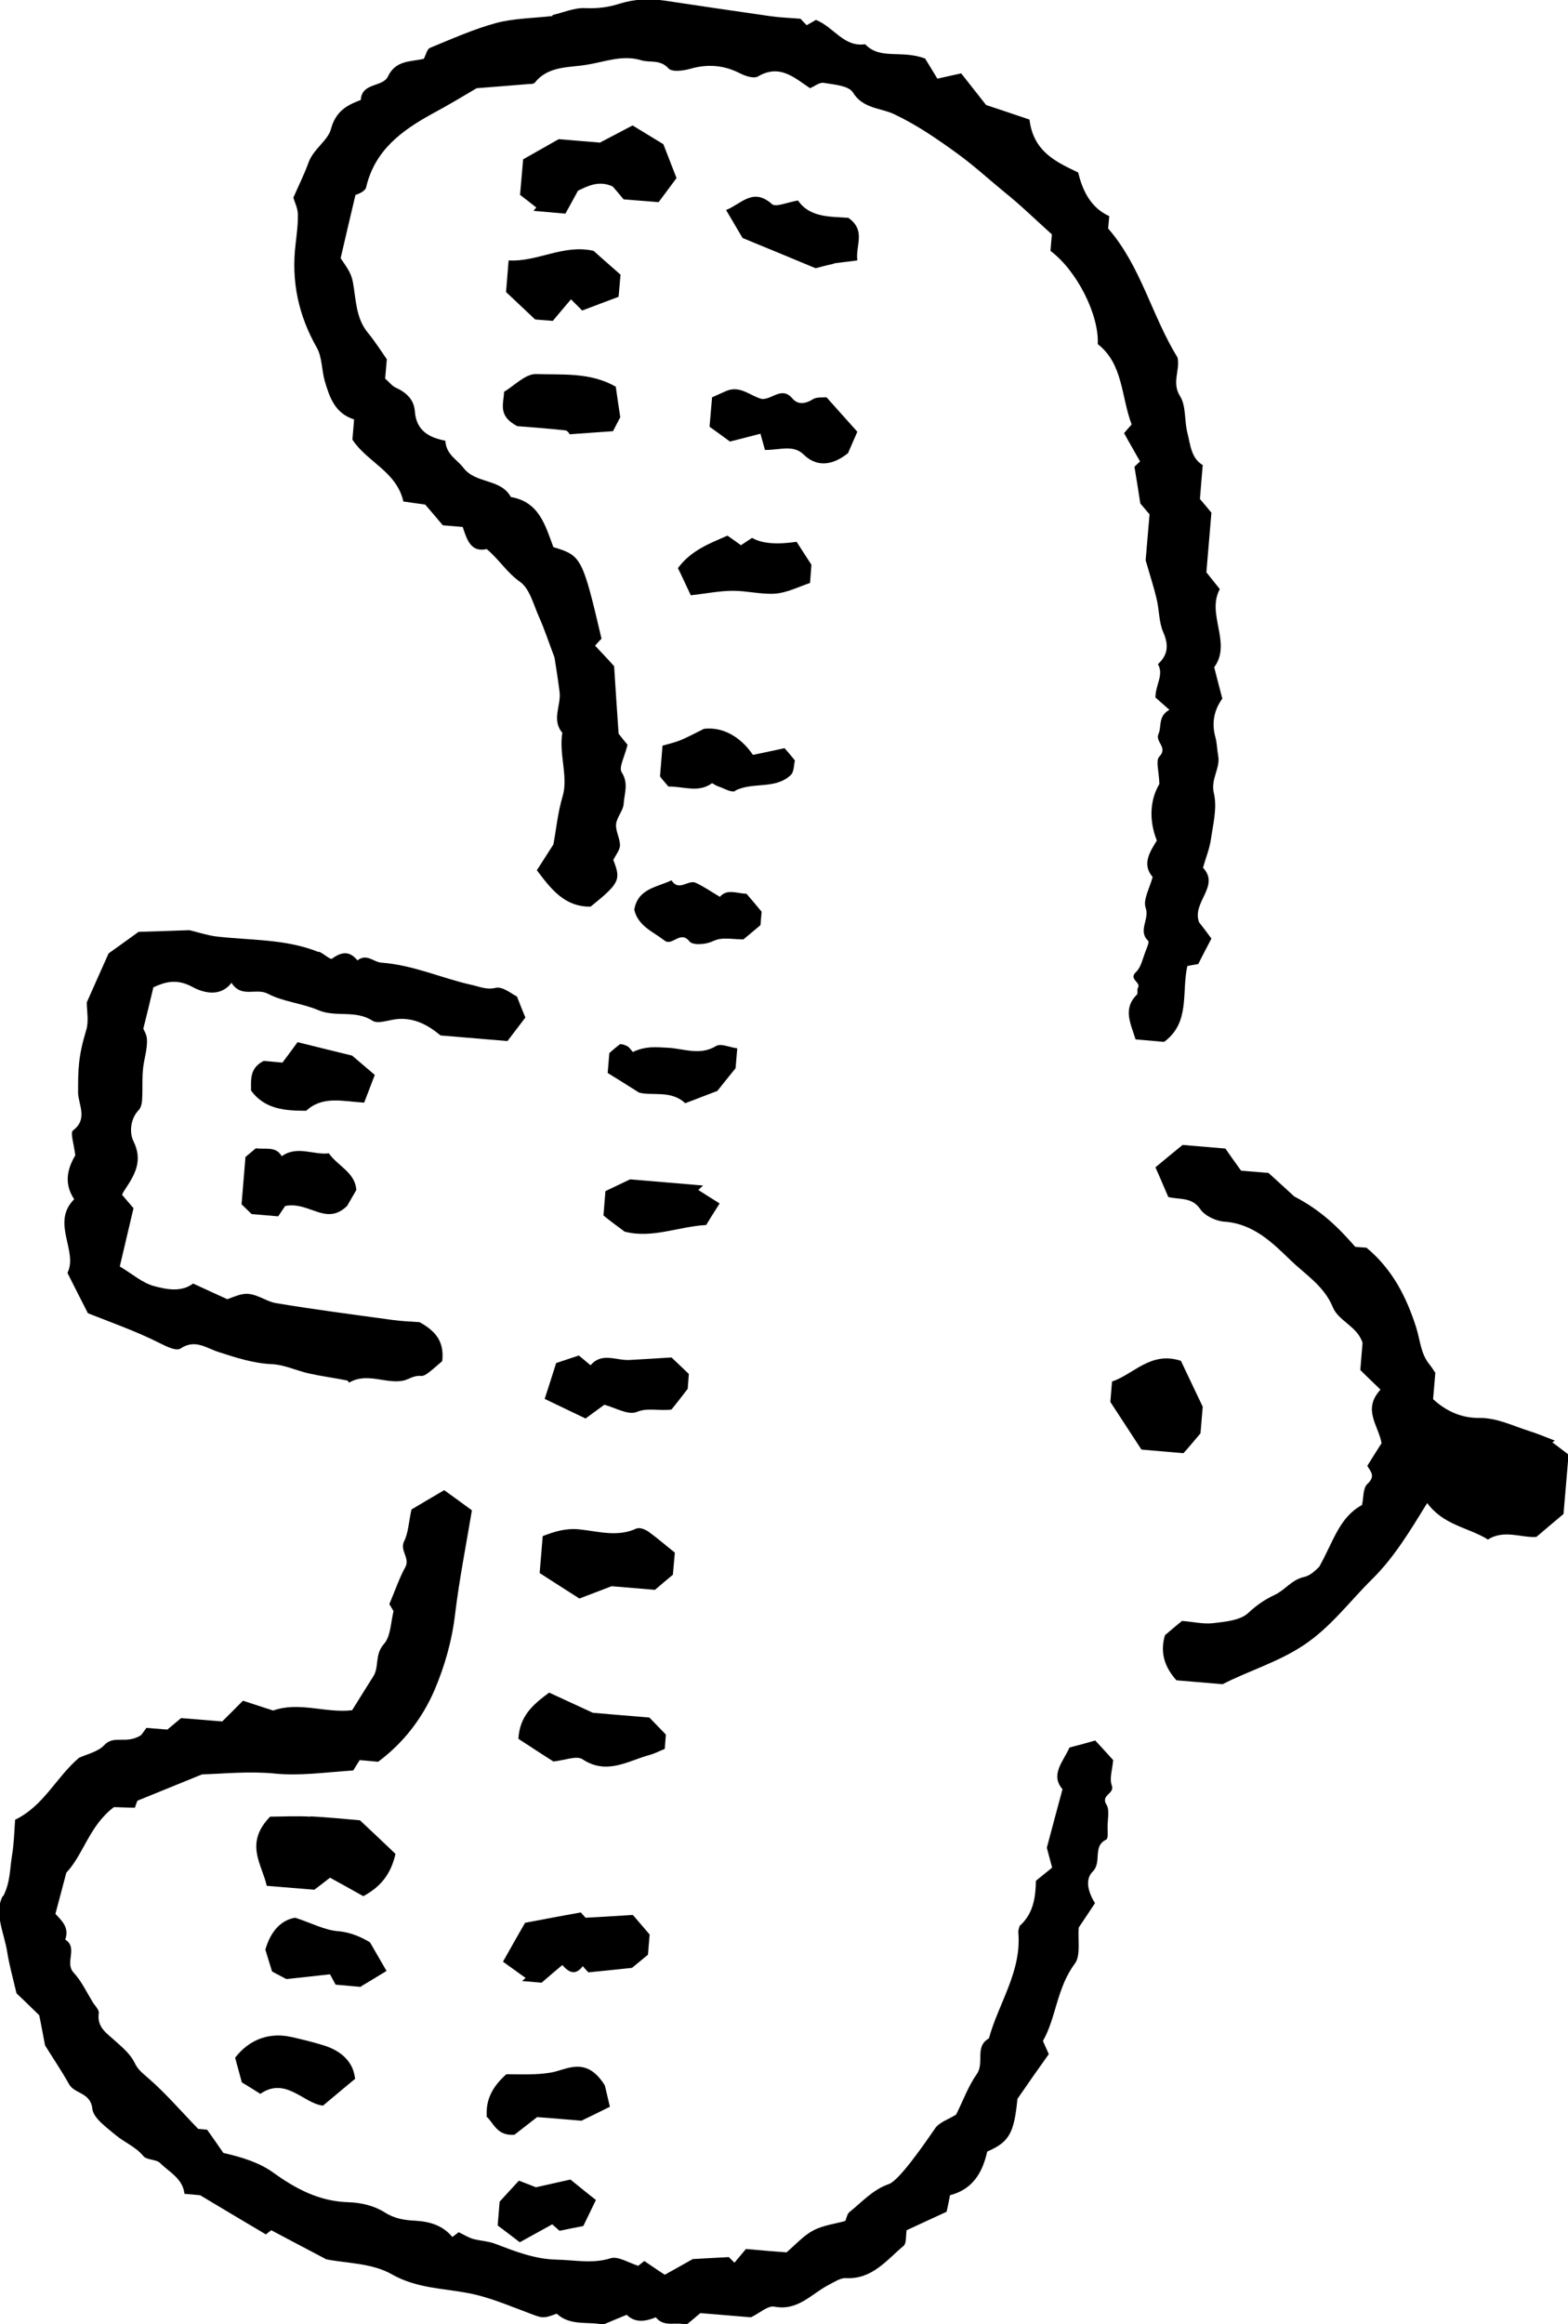 <?xml version="1.0" encoding="UTF-8"?>
<svg id="_レイヤー_2" data-name="レイヤー_2" xmlns="http://www.w3.org/2000/svg" viewBox="0 0 56.02 83.01">
  <g id="svg">
    <g>
      <path d="M43.27,33.54c-.19.36-.34.65-.46.89-.18.03-.29.05-.39.07-.21.95.11,2.02-.83,2.71l-1.02-.09c-.17-.56-.47-1.09.05-1.6.04-.04,0-.17.03-.23.14-.21-.35-.31-.06-.58.17-.16.23-.45.32-.69.05-.14.16-.37.11-.42-.38-.36.06-.77-.09-1.18-.1-.29.15-.71.25-1.1-.38-.44-.12-.87.15-1.3-.3-.76-.23-1.48.09-2.02-.01-.44-.14-.84,0-.98.32-.33-.16-.52-.03-.81.12-.26-.03-.63.39-.86-.19-.17-.37-.32-.5-.44,0-.46.31-.8.09-1.19.36-.33.39-.68.19-1.14-.16-.36-.14-.8-.24-1.2-.09-.39-.22-.78-.39-1.37l.14-1.64c-.15-.18-.28-.33-.33-.39-.08-.51-.14-.91-.21-1.31.08-.08.16-.15.2-.19-.2-.36-.39-.68-.57-1.01.09-.11.19-.22.27-.31-.38-1.01-.3-2.16-1.21-2.87.05-1.04-.74-2.62-1.69-3.33l.05-.59c-.57-.51-1.12-1.05-1.72-1.53-.55-.45-1.07-.93-1.65-1.35-.73-.53-1.44-1.02-2.26-1.41-.48-.23-1.12-.19-1.48-.78-.15-.24-.67-.28-1.04-.34-.15-.03-.34.13-.49.19-.58-.39-1.09-.87-1.86-.42-.15.09-.47-.02-.66-.12-.58-.29-1.15-.33-1.77-.15-.25.07-.65.12-.77-.02-.3-.33-.66-.19-.98-.29-.66-.2-1.3.06-1.92.16-.63.11-1.39.03-1.87.64-.04.05-.14.05-.21.05-.6.05-1.21.1-1.87.15-.49.29-1.04.62-1.6.92-1.09.6-2.04,1.3-2.35,2.62-.04.17-.37.27-.38.27-.22.92-.38,1.62-.53,2.26.21.32.38.52.44.87.11.6.1,1.27.53,1.79.24.29.45.62.68.95l-.06.69c.14.12.24.26.37.32.38.17.66.43.69.84.05.72.53.95,1.09,1.06.03.5.42.67.64.96.44.59,1.34.38,1.7,1.05,1.01.17,1.23,1.01,1.52,1.79,1,.3,1.04.37,1.72,3.27-.05.05-.1.1-.23.25.23.24.47.5.68.73.05.78.1,1.55.16,2.41.09.12.25.32.32.4-.11.44-.32.81-.21.98.26.4.09.77.07,1.14-.02.24-.25.47-.27.72-.02.24.14.5.14.75,0,.16-.14.33-.24.52.28.71.23.83-.81,1.67-.94.01-1.42-.64-1.92-1.3.19-.3.37-.58.59-.92.1-.52.15-1.11.33-1.72.21-.69-.14-1.51-.01-2.27-.4-.47-.03-.99-.1-1.47-.06-.48-.14-.96-.18-1.22-.23-.61-.37-1.04-.55-1.44-.2-.44-.33-1.01-.68-1.26-.47-.33-.74-.79-1.19-1.17-.58.13-.71-.35-.86-.79l-.71-.06c-.21-.25-.42-.5-.63-.74-.26-.04-.53-.07-.78-.11-.24-1.07-1.3-1.41-1.82-2.21l.06-.72c-.69-.22-.88-.8-1.05-1.38-.11-.39-.09-.84-.28-1.18-.66-1.16-.92-2.38-.76-3.7.04-.36.09-.71.08-1.07,0-.21-.11-.42-.16-.59.19-.44.39-.83.54-1.25.17-.48.69-.79.8-1.19.17-.64.56-.86,1.07-1.05.03-.63.79-.45.97-.84.28-.59.82-.52,1.28-.63.08-.14.11-.34.22-.39.78-.32,1.56-.67,2.37-.89.65-.17,1.34-.17,2.02-.25l-.02-.03c.39-.09.79-.27,1.18-.25.43.02.83-.03,1.23-.16.52-.16,1.05-.19,1.59-.11,1.27.19,2.54.38,3.81.56.35.05.71.06,1.06.09.08.09.16.17.22.23.14-.08.27-.15.33-.19.66.27.99.98,1.76.87.54.57,1.28.19,2.14.51.06.1.25.4.44.72.27-.06.48-.11.85-.19.26.33.59.75.89,1.13.55.18,1.07.36,1.55.52.14,1.16.97,1.52,1.74,1.89.17.71.48,1.27,1.11,1.56l-.04.44c1.17,1.34,1.56,3.12,2.48,4.61.1.45-.22.89.09,1.38.22.35.15.87.26,1.3.11.43.13.91.55,1.16-.04.45-.07.84-.1,1.21.15.18.28.33.41.49l-.18,2.13c.15.19.3.37.48.6-.49.89.44,1.92-.2,2.79.1.39.19.75.29,1.12-.29.4-.39.86-.25,1.37.06.21.06.44.1.66.09.46-.28.84-.15,1.36.12.51-.03,1.1-.11,1.65-.05.33-.18.64-.28,1,.62.66-.41,1.23-.14,1.95.12.15.28.36.44.58Z"/>
      <path d="M.12,67.71c.25-.49.23-.97.31-1.45.07-.42.08-.85.11-1.27,1.03-.5,1.46-1.51,2.28-2.21.27-.13.68-.21.91-.46.35-.37.77-.01,1.31-.35.02-.02.11-.15.19-.26l.75.06c.17-.14.32-.27.49-.41l1.47.12c.22-.22.47-.47.74-.74.41.13.76.25,1.08.35.93-.33,1.86.1,2.82-.01.24-.39.5-.8.75-1.2.23-.34.04-.78.39-1.17.24-.27.24-.77.34-1.17-.07-.11-.14-.24-.15-.25.22-.52.36-.94.57-1.32.18-.33-.21-.59-.04-.93.15-.3.16-.67.26-1.13.32-.19.74-.44,1.17-.69.35.25.65.47.99.72-.21,1.25-.45,2.47-.6,3.7-.11.95-.37,1.86-.74,2.73-.44,1.01-1.11,1.88-2.01,2.55l-.66-.06c-.06.1-.19.3-.23.37-1.04.07-1.91.2-2.81.11-.91-.09-1.85.01-2.59.03-.86.35-1.57.64-2.31.94-.02.05-.06.15-.09.25-.3,0-.57-.02-.75-.02-.88.66-1.09,1.7-1.7,2.34-.13.5-.25.94-.39,1.47.17.2.52.46.35.92.47.29-.03.82.3,1.18.28.3.46.69.68,1.05.08.13.23.27.22.39-.08.53.31.74.62,1.03.25.22.52.46.66.75.12.26.3.38.5.56.61.53,1.15,1.16,1.77,1.8l.32.03c.18.25.38.54.58.83.66.15,1.28.34,1.78.7.82.59,1.65,1.03,2.69,1.06.44.01.93.13,1.29.36.36.23.71.28,1.09.3.52.03.98.16,1.33.58.09-.06.17-.13.23-.17.18.09.34.19.51.24.26.07.54.08.78.17.71.27,1.41.55,2.19.57.65.01,1.29.16,1.95-.05.26-.08.63.16.98.27.06-.04.15-.12.22-.17.24.16.48.33.73.49.33-.18.66-.37,1-.56.4-.02.84-.05,1.29-.07.03.03.08.08.2.2.15-.18.3-.36.41-.49l.8.07.65.05c.35-.3.62-.61.97-.79.35-.18.77-.23,1.13-.33.05-.12.07-.26.15-.32.45-.36.83-.8,1.41-1,.36-.13,1.21-1.35,1.65-1.99.15-.22.48-.32.75-.49.24-.48.43-1.01.74-1.45.28-.4-.09-.98.43-1.27.35-1.27,1.18-2.4,1.05-3.8,0-.07.03-.15.05-.22.5-.44.57-1.05.58-1.61.21-.17.37-.3.58-.47-.07-.27-.15-.55-.19-.71.2-.75.37-1.39.56-2.09-.45-.52.03-.99.25-1.49.32-.08.64-.17.92-.25.26.28.47.51.64.7-.03.35-.14.66-.05.9.12.31-.41.34-.19.69.12.19.04.52.04.79,0,.16.03.42-.05.46-.5.24-.14.8-.48,1.14-.31.31-.13.79.08,1.13-.21.32-.4.6-.58.87-.04.44.08,1-.14,1.29-.65.87-.67,1.95-1.14,2.76.1.22.16.36.21.47-.38.53-.72,1.02-1.12,1.6-.12,1.22-.29,1.54-1.08,1.88-.17.76-.52,1.35-1.33,1.56-.03.18-.07.36-.12.59-.46.21-.93.43-1.43.66-.03.2,0,.47-.11.56-.61.51-1.12,1.2-2.06,1.15-.2-.01-.41.14-.61.24-.62.32-1.1.94-1.94.78-.23-.05-.53.23-.84.38l-1.81-.15c-.15.13-.27.23-.5.42-.35-.13-.79.11-1.09-.27-.37.15-.74.21-1.04-.09-.29.12-.56.23-.84.35-.55-.12-1.18.06-1.66-.39-.5.19-.52.16-1.02-.03-.7-.26-1.39-.56-2.12-.7-.93-.18-1.86-.17-2.76-.68-.7-.4-1.63-.39-2.33-.53-.73-.38-1.36-.72-1.97-1.04-.11.09-.17.13-.19.15-.74-.44-1.47-.87-2.35-1.4l-.56-.05c-.06-.55-.54-.77-.87-1.1-.14-.14-.48-.1-.6-.25-.28-.34-.67-.48-.99-.75-.32-.27-.79-.6-.83-.93-.06-.6-.63-.53-.83-.88-.28-.5-.6-.97-.86-1.39-.09-.46-.16-.86-.21-1.08-.39-.38-.66-.64-.81-.78-.14-.59-.26-1.02-.33-1.46-.1-.67-.48-1.39-.17-2Z"/>
      <path d="M11.4,33.99c.17.07.4.29.46.25.34-.25.63-.29.91.06.33-.26.58.06.85.08,1.13.08,2.14.55,3.21.79.29.06.54.19.88.11.25-.06.59.23.76.31.13.33.21.54.3.75-.23.3-.45.59-.64.84l-2.39-.2c-.47-.39-.93-.62-1.5-.59-.32.02-.73.2-.94.06-.61-.39-1.3-.11-1.92-.37-.58-.25-1.26-.3-1.81-.59-.42-.22-.94.17-1.3-.39-.41.54-1.04.34-1.39.15-.57-.31-.98-.18-1.4.01-.11.48-.22.91-.36,1.48,0,.02.12.19.13.37.02.33-.09.67-.13.98-.05.38-.02.75-.04,1.12,0,.15-.03.33-.12.43-.32.33-.33.83-.2,1.1.37.73.04,1.24-.32,1.78-.03.05-.06.1-.08.15.14.16.26.31.41.48-.16.69-.33,1.39-.49,2.08.45.27.81.59,1.22.7.47.13.99.22,1.4-.09.45.21.85.39,1.22.56.2-.07.37-.15.55-.18.44-.08.79.25,1.19.32,1.38.23,2.77.41,4.16.6.35.05.71.06.97.08.56.31.89.68.81,1.39-.11.09-.28.25-.46.39-.09.07-.2.15-.3.14-.25-.03-.44.13-.64.17-.63.12-1.29-.31-1.93.07,0,0-.04-.08-.08-.08-.45-.09-.91-.15-1.36-.25-.44-.1-.87-.31-1.31-.33-.67-.03-1.28-.23-1.9-.43-.45-.14-.84-.48-1.37-.13-.15.1-.48-.06-.74-.19-.85-.43-1.77-.75-2.57-1.07-.25-.49-.47-.92-.73-1.44.39-.78-.6-1.79.24-2.63-.42-.63-.18-1.19.04-1.57-.05-.41-.19-.82-.08-.89.54-.4.19-.93.18-1.34,0-.83,0-1.28.29-2.24.1-.32.02-.7.02-.99.3-.67.58-1.31.78-1.75.48-.34.82-.59,1.07-.77.69-.02,1.3-.04,1.82-.06.36.09.64.18.92.22,1.23.15,2.5.08,3.69.56Z"/>
      <path d="M53.14,54.97c-.69-.42-1.57-.5-2.15-1.29-.63,1.02-1.18,1.94-1.97,2.72-.81.8-1.47,1.71-2.45,2.36-.92.61-1.96.91-2.89,1.39l-1.65-.14c-.43-.48-.59-1-.41-1.61.18-.15.36-.31.61-.51.4.03.76.12,1.11.08.43-.05.97-.1,1.25-.36.3-.28.59-.48.95-.65.37-.17.6-.54,1.05-.64.28-.06.5-.34.54-.36.52-.93.72-1.77,1.53-2.21.06-.25.03-.6.19-.75.32-.29.1-.46,0-.65.19-.3.36-.58.51-.81-.12-.65-.69-1.2-.04-1.91-.22-.22-.48-.46-.72-.7l.08-.97c-.18-.59-.86-.78-1.06-1.27-.31-.76-.98-1.17-1.5-1.67-.65-.63-1.34-1.32-2.38-1.39-.3-.02-.7-.21-.86-.45-.3-.44-.75-.33-1.14-.43-.17-.39-.31-.73-.46-1.06.35-.29.65-.54.97-.8l1.53.13c.15.22.36.51.56.79l.98.08c.37.34.74.67.92.84,1,.52,1.6,1.14,2.18,1.8l.4.03c.93.77,1.43,1.77,1.77,2.83.15.46.16.96.49,1.35.07.09.13.18.2.29l-.08.94c.48.44,1.03.68,1.66.67.64,0,1.18.28,1.75.46.32.1.63.23.94.35-.03.02-.06.04-.09.06.22.17.44.33.58.44l-.18,2.12c-.32.27-.62.52-.97.82-.53.04-1.16-.28-1.74.1Z"/>
      <path d="M21.42,5.1c.48-.25.84-.44,1.18-.62.43.26.8.49,1.1.67.17.44.32.82.47,1.21-.22.3-.44.59-.64.86l-1.25-.1c-.13-.16-.26-.31-.39-.46-.51-.24-.94.01-1.24.15-.2.37-.34.62-.45.82l-1.14-.1s.07-.08.1-.12c-.22-.17-.43-.34-.58-.45l.11-1.27c.44-.25.83-.47,1.27-.72.5.04,1.05.09,1.45.12Z"/>
      <path d="M11.1,64.87c.59.03,1.18.09,1.76.14.44.41.87.82,1.27,1.2-.17.74-.54,1.18-1.15,1.51-.39-.22-.77-.43-1.19-.66-.19.15-.4.31-.56.43l-1.7-.14c-.17-.77-.81-1.51.12-2.47.41,0,.93-.03,1.45,0Z"/>
      <path d="M22.76,54.59c.1-.05.31.04.42.12.33.24.65.52.93.74l-.07.79c-.22.18-.43.36-.64.54l-1.55-.13c-.44.17-.78.3-1.15.44-.49-.31-.95-.61-1.42-.91l.11-1.32c.42-.16.82-.29,1.31-.24.68.07,1.37.29,2.06-.04Z"/>
      <path d="M21.03,70.45c-.05-.05-.13-.14-.21-.23-.27.36-.51.21-.73-.04-.25.21-.5.42-.74.63l-.7-.06s.08-.07.13-.11c-.26-.18-.51-.37-.81-.58.3-.53.55-.98.79-1.39.68-.13,1.33-.25,1.99-.37.07.08.15.17.17.19.61-.03,1.18-.07,1.69-.1.24.28.42.49.6.7-.02.24-.04.47-.06.72-.21.17-.42.35-.57.47-.56.06-1.04.11-1.55.16Z"/>
      <path d="M30.29,16.19c-.66.52-1.19.42-1.57.05-.38-.37-.82-.17-1.39-.17-.06-.23-.13-.45-.16-.58-.42.11-.74.19-1.09.28-.22-.16-.49-.36-.73-.53l.09-1.05c.21-.09.37-.17.54-.24.45-.17.79.15,1.17.28.37.13.75-.48,1.16,0,.19.23.46.2.73.03.14-.09.37-.06.49-.07.38.42.72.81,1.1,1.23-.13.29-.26.6-.34.78Z"/>
      <path d="M19.62,60.45c.42.19.88.41,1.56.72.54.05,1.32.11,2.02.17.24.25.43.44.59.61l-.04.51c-.18.07-.34.16-.52.21-.79.21-1.54.74-2.42.16-.21-.14-.64.04-1.04.08-.36-.23-.79-.51-1.25-.81.05-.81.5-1.21,1.1-1.65Z"/>
      <path d="M19.87,48.68c.33-.11.57-.19.81-.27.12.1.24.2.42.35.4-.48.92-.16,1.4-.19.52-.03,1.05-.06,1.49-.09.25.24.48.45.62.59l-.04.53c-.3.39-.47.61-.58.74-.49.06-.84-.08-1.25.09-.3.12-.76-.16-1.15-.26-.21.15-.42.31-.67.49-.48-.23-.94-.45-1.46-.7.15-.47.28-.86.41-1.28Z"/>
      <path d="M39.73,49.34c.79-.27,1.38-1.09,2.46-.74.25.52.51,1.08.78,1.64l-.08.95c-.29.34-.46.55-.61.71l-1.5-.13c-.38-.58-.75-1.15-1.11-1.7l.06-.74Z"/>
      <path d="M10.07,41.29c.55-.39,1.14-.03,1.68-.1.32.46.94.68.98,1.31-.11.19-.22.38-.33.57-.76.73-1.34-.17-2.21,0-.02.03-.16.23-.25.37l-.95-.08c-.15-.15-.27-.26-.36-.35l.14-1.69c.13-.11.25-.21.37-.31.33.05.72-.09.93.29Z"/>
      <path d="M26.46,19.48c.18-.12.3-.2.41-.27q.51.3,1.59.14c.14.22.31.48.53.82l-.05.65c-.39.13-.8.34-1.22.38-.5.04-1.02-.1-1.53-.1-.48,0-.97.1-1.51.16-.19-.4-.32-.69-.46-.97.48-.65,1.16-.89,1.77-1.16.21.15.36.25.48.34Z"/>
      <path d="M29.79,9.42c-.25.05-.5.12-.65.16-.86-.36-1.64-.68-2.61-1.08-.12-.2-.34-.58-.59-1,.54-.21.96-.82,1.64-.21.14.12.56-.07.93-.13.43.63,1.19.57,1.8.62.64.46.25.96.32,1.52-.35.05-.6.07-.85.11Z"/>
      <path d="M18.18,9.3c1.03.06,1.95-.59,3.03-.34.34.31.68.6.96.85l-.07.79c-.46.17-.9.34-1.3.49-.12-.12-.2-.2-.4-.4-.23.27-.46.54-.65.77l-.63-.05c-.34-.32-.67-.63-1.04-.98l.09-1.12Z"/>
      <path d="M9.43,37.89l.66.06c.2-.26.35-.47.54-.73.72.18,1.42.35,1.95.48.32.27.56.48.81.69-.14.37-.26.68-.38.99-.78-.05-1.49-.25-2.07.29-.75,0-1.48-.05-1.97-.72,0-.39-.06-.8.45-1.06Z"/>
      <path d="M25.52,33.59c-.33.17-.78.16-.88.04-.33-.43-.62.18-.9-.04-.41-.32-.94-.51-1.08-1.1.13-.76.81-.8,1.33-1.05.27.42.6-.04.87.09.3.14.57.33.86.5.25-.3.61-.12.95-.11.18.21.36.42.54.64l-.04.48c-.21.18-.42.35-.61.51-.37,0-.77-.09-1.05.05Z"/>
      <path d="M26.27,28.25c-.14.07-.41-.1-.62-.17-.07-.02-.13-.07-.21-.11-.49.36-1.03.11-1.56.12-.1-.12-.21-.24-.3-.36l.09-1.1c.21-.06.43-.11.63-.19.24-.1.47-.22.85-.41.66-.08,1.3.27,1.75.93.45-.09.8-.17,1.13-.24.15.17.25.29.37.44-.04.16-.03.4-.14.51-.55.54-1.36.24-2,.57Z"/>
      <path d="M20.2,15.37c-.66-.07-1.32-.12-1.72-.15-.7-.37-.49-.78-.47-1.23.36-.21.76-.64,1.14-.63.95.03,1.94-.07,2.85.45.05.37.11.75.16,1.09-.1.19-.18.35-.26.5-.48.03-.96.07-1.55.11.01.01-.06-.13-.15-.14Z"/>
      <path d="M10.42,72.75c.39.09.8.19,1.18.31.38.12.76.35.96.74.1.19.12.42.13.44-.43.36-.76.63-1.15.96-.69-.07-1.33-1.05-2.24-.42-.25-.16-.46-.29-.66-.41-.08-.3-.16-.58-.24-.88.53-.69,1.27-.91,2.01-.74Z"/>
      <path d="M17.39,75.57c-.04-.64.26-1.1.7-1.49.54,0,1.05.03,1.59-.06.55-.09,1.26-.62,1.93.46.02.07.09.4.18.76-.38.19-.71.35-1.02.5-.55-.05-1.06-.09-1.58-.13-.3.23-.6.47-.81.63-.64.05-.74-.43-1.01-.66Z"/>
      <path d="M12.89,70.96l-.9-.08c-.08-.15-.17-.31-.2-.37-.6.07-1.1.12-1.56.17-.18-.1-.35-.18-.51-.27-.09-.28-.17-.56-.24-.78.2-.7.6-1.07,1.07-1.14.6.2,1.05.44,1.52.48.48.04.87.23,1.15.4.22.39.39.67.59,1.02-.28.17-.54.33-.91.55Z"/>
      <path d="M24.48,39.4c-.51-.48-1.18-.25-1.65-.38-.44-.28-.78-.49-1.12-.7l.06-.71c.12-.11.24-.21.37-.31.02-.02.07,0,.11,0,.07.03.14.04.2.09.06.05.1.12.16.18.48-.22.81-.17,1.26-.15.56.03,1.13.29,1.71-.06.17-.11.5.05.76.08l-.06.71c-.25.31-.47.58-.65.81-.4.15-.77.3-1.15.44Z"/>
      <path d="M22.32,43.99c-.27-.2-.54-.4-.76-.58l.07-.87c.32-.15.62-.3.88-.42.89.07,1.75.15,2.61.22-.06.05-.12.11-.17.16.27.17.53.34.76.48-.2.32-.32.5-.48.77-.98.05-1.92.49-2.9.24Z"/>
      <path d="M19.13,78.12c.59-.13,1.05-.24,1.25-.28.41.33.65.53.91.73-.18.37-.32.66-.45.93-.3.06-.57.11-.85.17-.07-.06-.16-.14-.26-.23-.46.25-.81.45-1.16.64-.27-.21-.54-.41-.79-.6l.07-.85c.27-.3.48-.52.69-.75.29.11.51.2.59.23Z"/>
    </g>
  </g>
</svg>